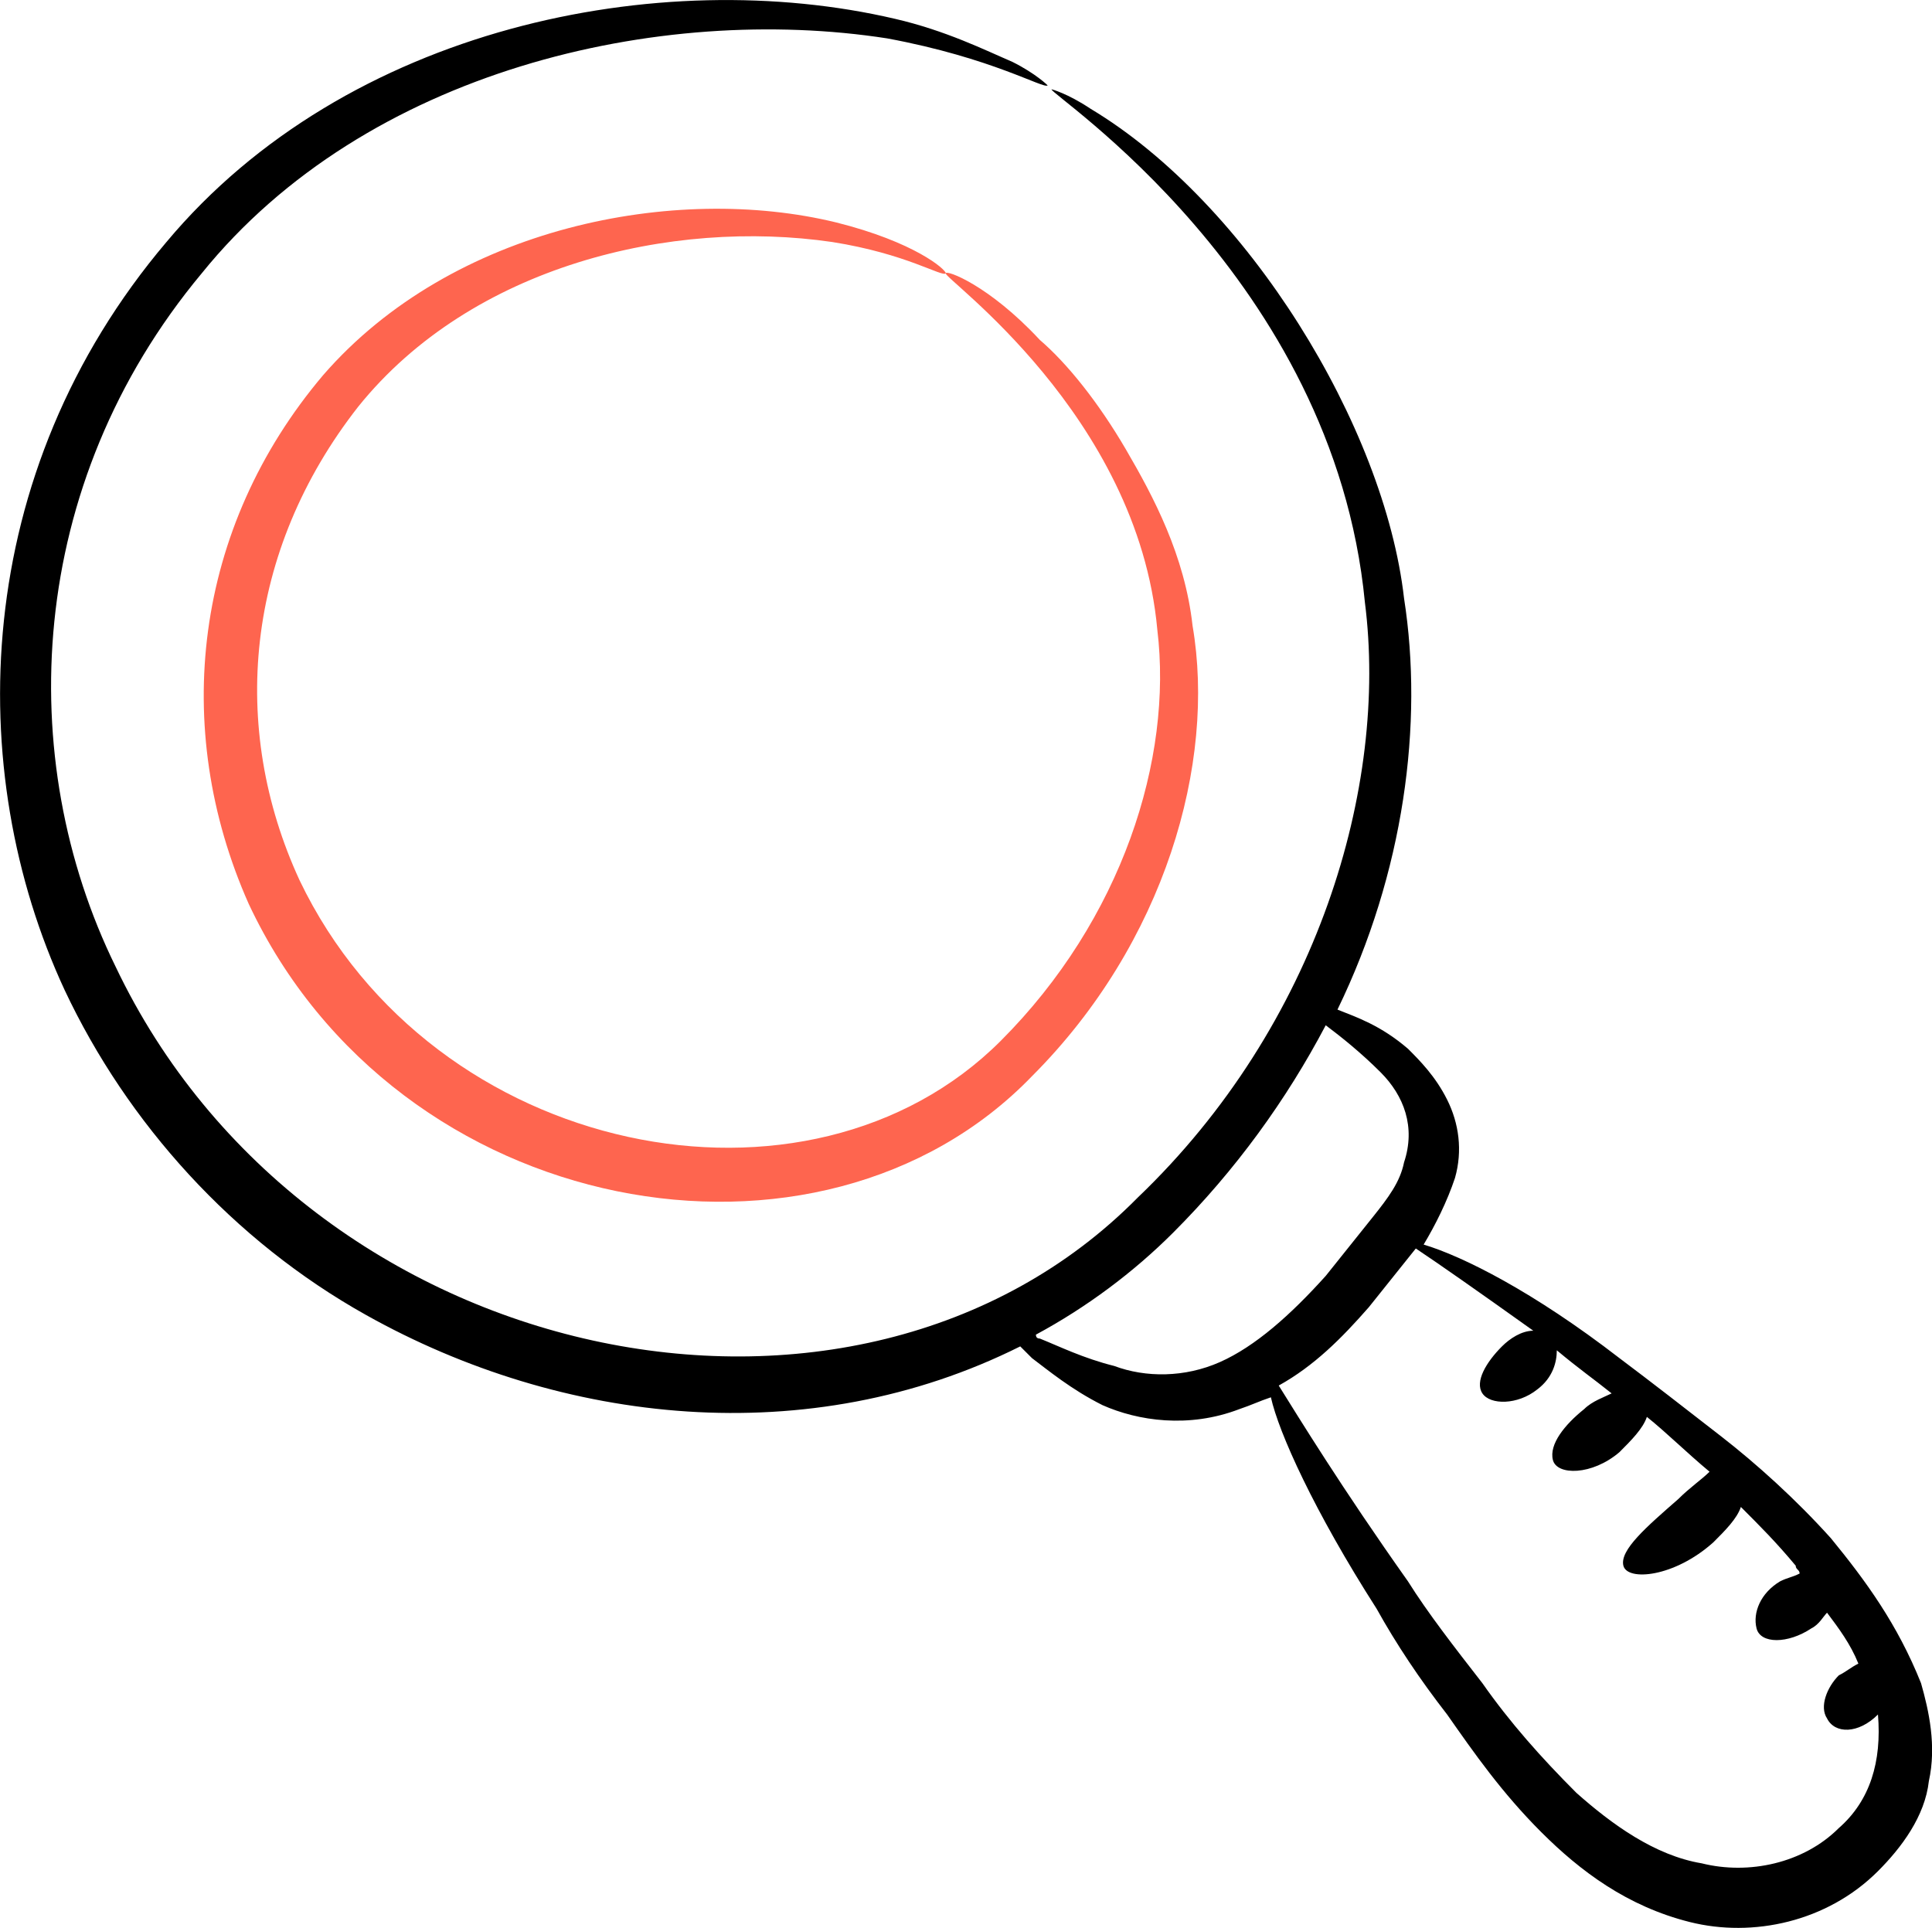 <svg xmlns="http://www.w3.org/2000/svg" id="Layer_2" viewBox="0 0 49.33 49.23"><defs><style>.cls-1,.cls-2{stroke-width:0px;}.cls-2{fill:#fe654f;}</style></defs><g id="Layer_1-2"><path class="cls-2" d="m24.15,6.98c-.1.1,4.9,3.6,5.4,9.1.4,3.3-.9,7.4-4,10.5-4.9,4.9-14.5,3-17.9-4.1-1.8-3.9-1.4-8.4,1.5-12.1,2.9-3.6,8-4.8,12.1-4.2,1.9.3,2.8.9,2.9.8,0-.1-.8-.8-2.8-1.3-4.1-1-9.8.1-13.1,3.9-3.3,3.9-3.9,9-1.9,13.5,3.8,8.1,14.6,10,20,4.4,3.4-3.4,4.7-8,4.1-11.5-.2-1.8-1-3.3-1.7-4.5s-1.5-2.2-2.2-2.8c-1.3-1.4-2.4-1.8-2.4-1.7Z"></path><path class="cls-1" d="m49.05,42.98c-.6-1.5-1.4-2.6-2.3-3.7-.9-1-1.9-1.9-2.8-2.6-.9-.7-1.8-1.4-2.6-2-2.2-1.7-4-2.6-5-2.9.3-.5.6-1.1.8-1.7.2-.7.1-1.4-.2-2s-.7-1-1-1.3c-.7-.6-1.3-.8-1.8-1,1.7-3.5,2.2-7.3,1.7-10.5-.5-4.4-4-10.1-8-12.5-.6-.4-1-.5-1-.5-.1.1,7.2,4.8,8,13.1.6,4.7-1.2,10.8-5.8,15.2-7.2,7.3-21.2,4.4-26.1-5.9C.35,19.38.65,12.38,5.15,6.98,9.35,1.78,16.85.08,22.65.98c2.7.5,4,1.3,4.1,1.2,0,0-.3-.3-.9-.6-.7-.3-1.7-.8-3-1.1-6-1.4-14,.2-18.6,5.7C-.75,12.08-.95,19.68,1.65,25.28c1.6,3.4,4.3,6.4,7.7,8.3,5,2.8,11.3,3.5,16.7.8.1.1.2.2.3.3.4.3,1,.8,1.8,1.2.9.4,2.2.6,3.5.1.3-.1.5-.2.8-.3.2.9,1.1,2.9,2.7,5.4.5.9,1.1,1.8,1.8,2.7.7,1,1.4,2,2.4,3s2.2,1.9,3.8,2.3c1.6.4,3.5,0,4.8-1.3.6-.6,1.2-1.4,1.3-2.3.2-.9,0-1.8-.2-2.5Zm-17.9-8.2c-.9.4-1.9.4-2.7.1-.8-.2-1.4-.5-1.9-.7q-.1,0-.1-.1c1.3-.7,2.5-1.6,3.5-2.6,1.6-1.6,2.9-3.4,3.9-5.3.4.3.9.7,1.4,1.2.6.6.9,1.4.6,2.3-.1.5-.4.9-.8,1.4-.4.5-.8,1-1.2,1.5-.9,1-1.8,1.8-2.7,2.2Zm15.8,11.9c-.9.9-2.3,1.2-3.5.9-1.2-.2-2.3-1-3.2-1.8-.9-.9-1.7-1.8-2.4-2.8-.7-.9-1.4-1.8-1.9-2.6-1.7-2.4-2.8-4.2-3.3-5,.9-.5,1.6-1.2,2.3-2,.4-.5.8-1,1.2-1.5.6.4,1.6,1.1,3,2.1-.3,0-.6.2-.8.4-.4.4-.7.9-.5,1.2s.9.3,1.4-.1c.4-.3.5-.7.5-1,.6.5.9.7,1.4,1.1-.2.1-.5.2-.7.4-.5.4-.9.9-.8,1.3.1.4,1,.4,1.7-.2.3-.3.6-.6.7-.9.5.4,1,.9,1.6,1.4-.2.2-.5.4-.8.7-.8.7-1.5,1.3-1.4,1.7s1.3.3,2.3-.6c.3-.3.6-.6.7-.9.5.5.9.9,1.4,1.5,0,.1.1.1.1.2-.2.1-.3.1-.5.2-.5.3-.7.8-.6,1.2.1.4.8.4,1.4,0,.2-.1.3-.3.4-.4.3.4.6.8.8,1.3-.2.1-.3.2-.5.3-.3.3-.5.8-.3,1.1.2.4.8.4,1.3-.1.1,1.2-.2,2.2-1,2.9Z"></path></g></svg>
